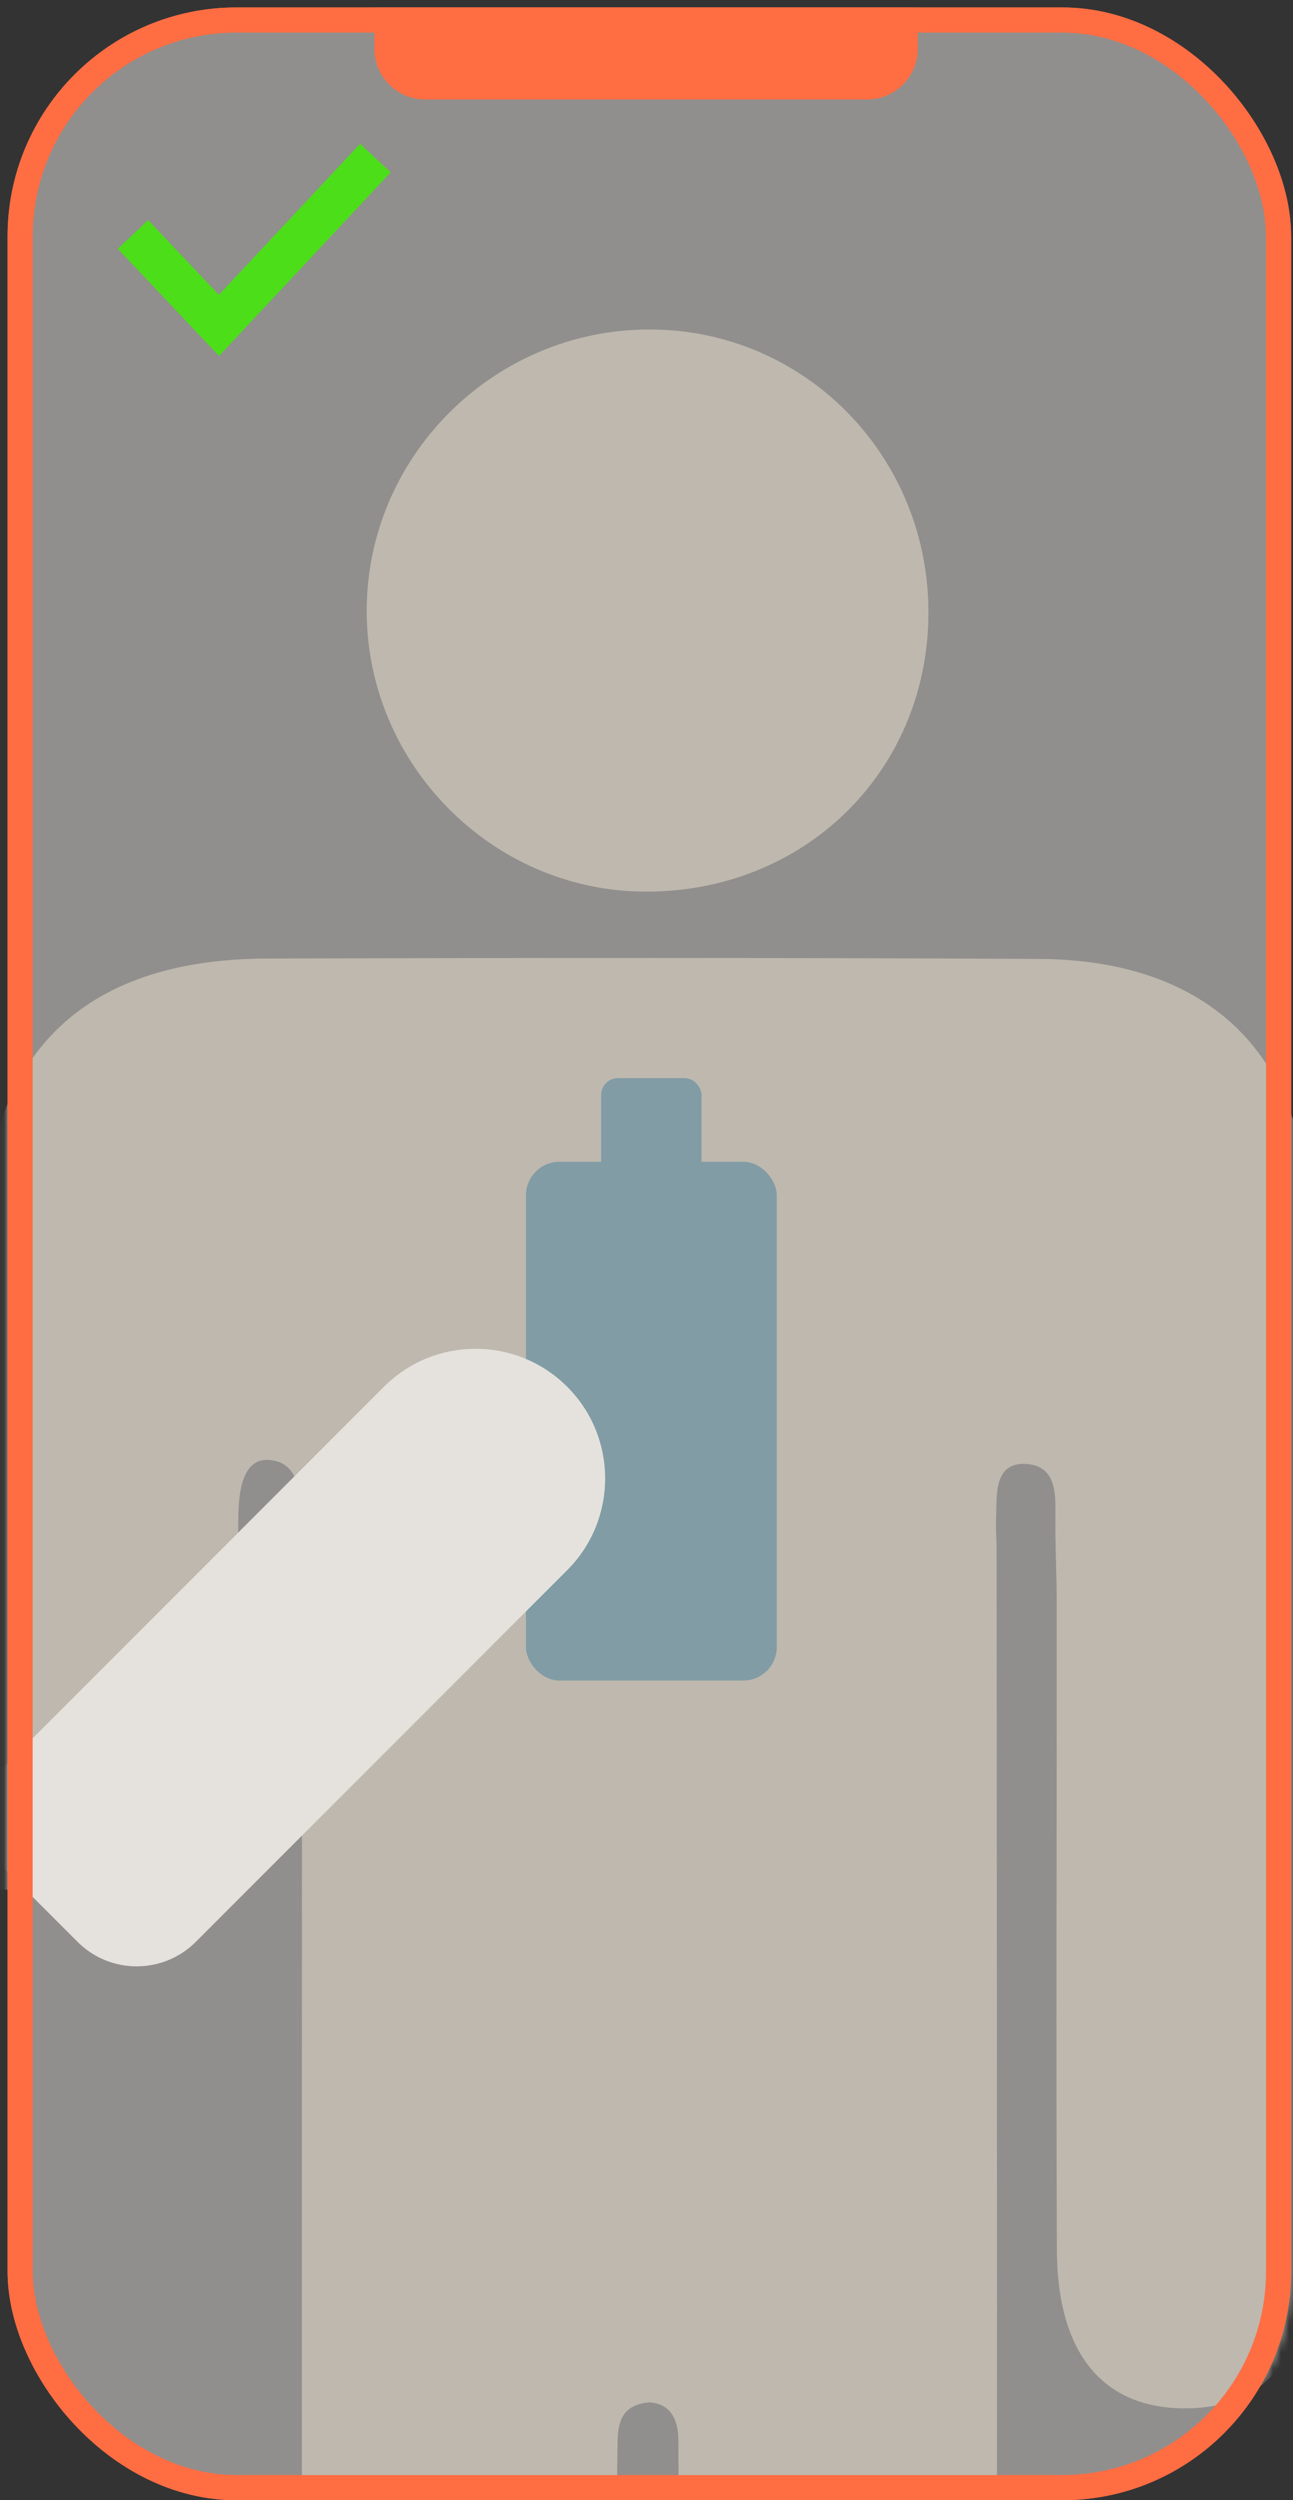 <svg width="162" height="313" viewBox="0 0 162 313" fill="none" xmlns="http://www.w3.org/2000/svg">
<rect x="0" y="0" width="162" height="313" fill="#333333" stroke="none"/>
<rect x="2.52" y="2.505" width="157.672" height="308.933" rx="27.089" fill="#EEECE8" fill-opacity="0.5" stroke="#FF6D43" stroke-width="3.142"/>
<mask id="mask0_2946_5286" style="mask-type:alpha" maskUnits="userSpaceOnUse" x="0" y="0" width="162" height="314">
<rect x="2.52" y="2.505" width="157.672" height="308.933" rx="27.089" fill="#C6E4EE" stroke="#291E18" stroke-width="3.142"/>
</mask>
<g mask="url(#mask0_2946_5286)">
<path d="M132.416 281.749C132.481 294.566 138.136 301.394 148.189 301.508C158.527 301.634 164.007 295.092 164.022 282.179C164.068 239.298 164.132 196.398 163.991 153.513C163.927 132.261 151.65 120.16 130.147 120.049C97.89 119.89 65.648 119.905 33.391 120.004C10.155 120.084 -2.011 132.25 -2.076 155.391C-2.156 187.648 -1.946 204.319 -1.931 236.576H29.614C29.614 236.576 29.614 219.691 29.854 190.629C29.869 188.135 29.896 182.675 33.525 182.774C37.869 182.892 37.748 187.948 37.683 190.854C37.748 192.83 37.828 195.062 37.828 197.19C37.828 283.322 37.812 369.453 37.828 455.599C37.828 470.782 45.013 478.066 57.069 478.306C69.837 478.561 76.9 471.498 76.946 455.424C77.026 430.616 76.961 405.792 76.961 380.983C76.961 357.237 77.026 329.386 77.376 305.64C77.426 302.75 78.249 301.078 81.302 300.762C84.992 300.922 84.992 304.65 84.992 305.602C84.992 309.794 85.061 311.024 85.061 315.217C85.061 362.72 85.091 410.209 85.031 457.717C85.015 466.597 87.666 475.028 96.325 477.362C102.661 479.075 112.017 478.695 116.701 475.012C121.529 471.216 124.53 462.305 124.579 455.603C125.071 368.41 124.896 281.212 124.865 194.018C124.865 192.606 124.739 191.882 124.8 189.811C124.918 187.48 124.442 183.196 128.311 183.269C132.233 183.341 132.237 186.829 132.237 189.148C132.176 193.847 132.412 197.053 132.393 200.945C132.416 227.859 132.306 254.796 132.416 281.749Z" fill="#BEB8AE"/>
<path d="M116.324 76.933C116.464 57.152 100.851 41.231 81.338 41.248C61.791 41.265 45.823 57.259 45.946 76.703C46.069 95.738 61.614 111.408 80.543 111.625C100.606 111.851 116.185 96.732 116.324 76.933Z" fill="#BEB8AE"/>
<rect x="65.898" y="145.45" width="31.423" height="64.941" rx="4.19" fill="#819CA5"/>
<rect x="75.324" y="134.975" width="12.569" height="18.854" rx="2.095" fill="#819CA5"/>
<path d="M48.106 173.613C54.446 167.273 64.726 167.273 71.066 173.613C77.406 179.953 77.406 190.233 71.066 196.573L24.532 243.107C20.441 247.198 13.809 247.198 9.719 243.107L-5.835 227.554L48.106 173.613Z" fill="#E5E2DD"/>
</g>
<rect x="2.52" y="2.505" width="157.672" height="308.933" rx="27.089" stroke="#FF6D43" stroke-width="3.142"/>
<path d="M46.906 0.934H114.99V6.087C114.99 9.604 112.138 12.456 108.621 12.456H53.275C49.758 12.456 46.906 9.604 46.906 6.087V0.934Z" fill="#FF6D43"/>
<path d="M16.66 29.349L27.433 40.737L47.036 19.788" stroke="#4CDE19" stroke-width="5.237"/>
</svg>
